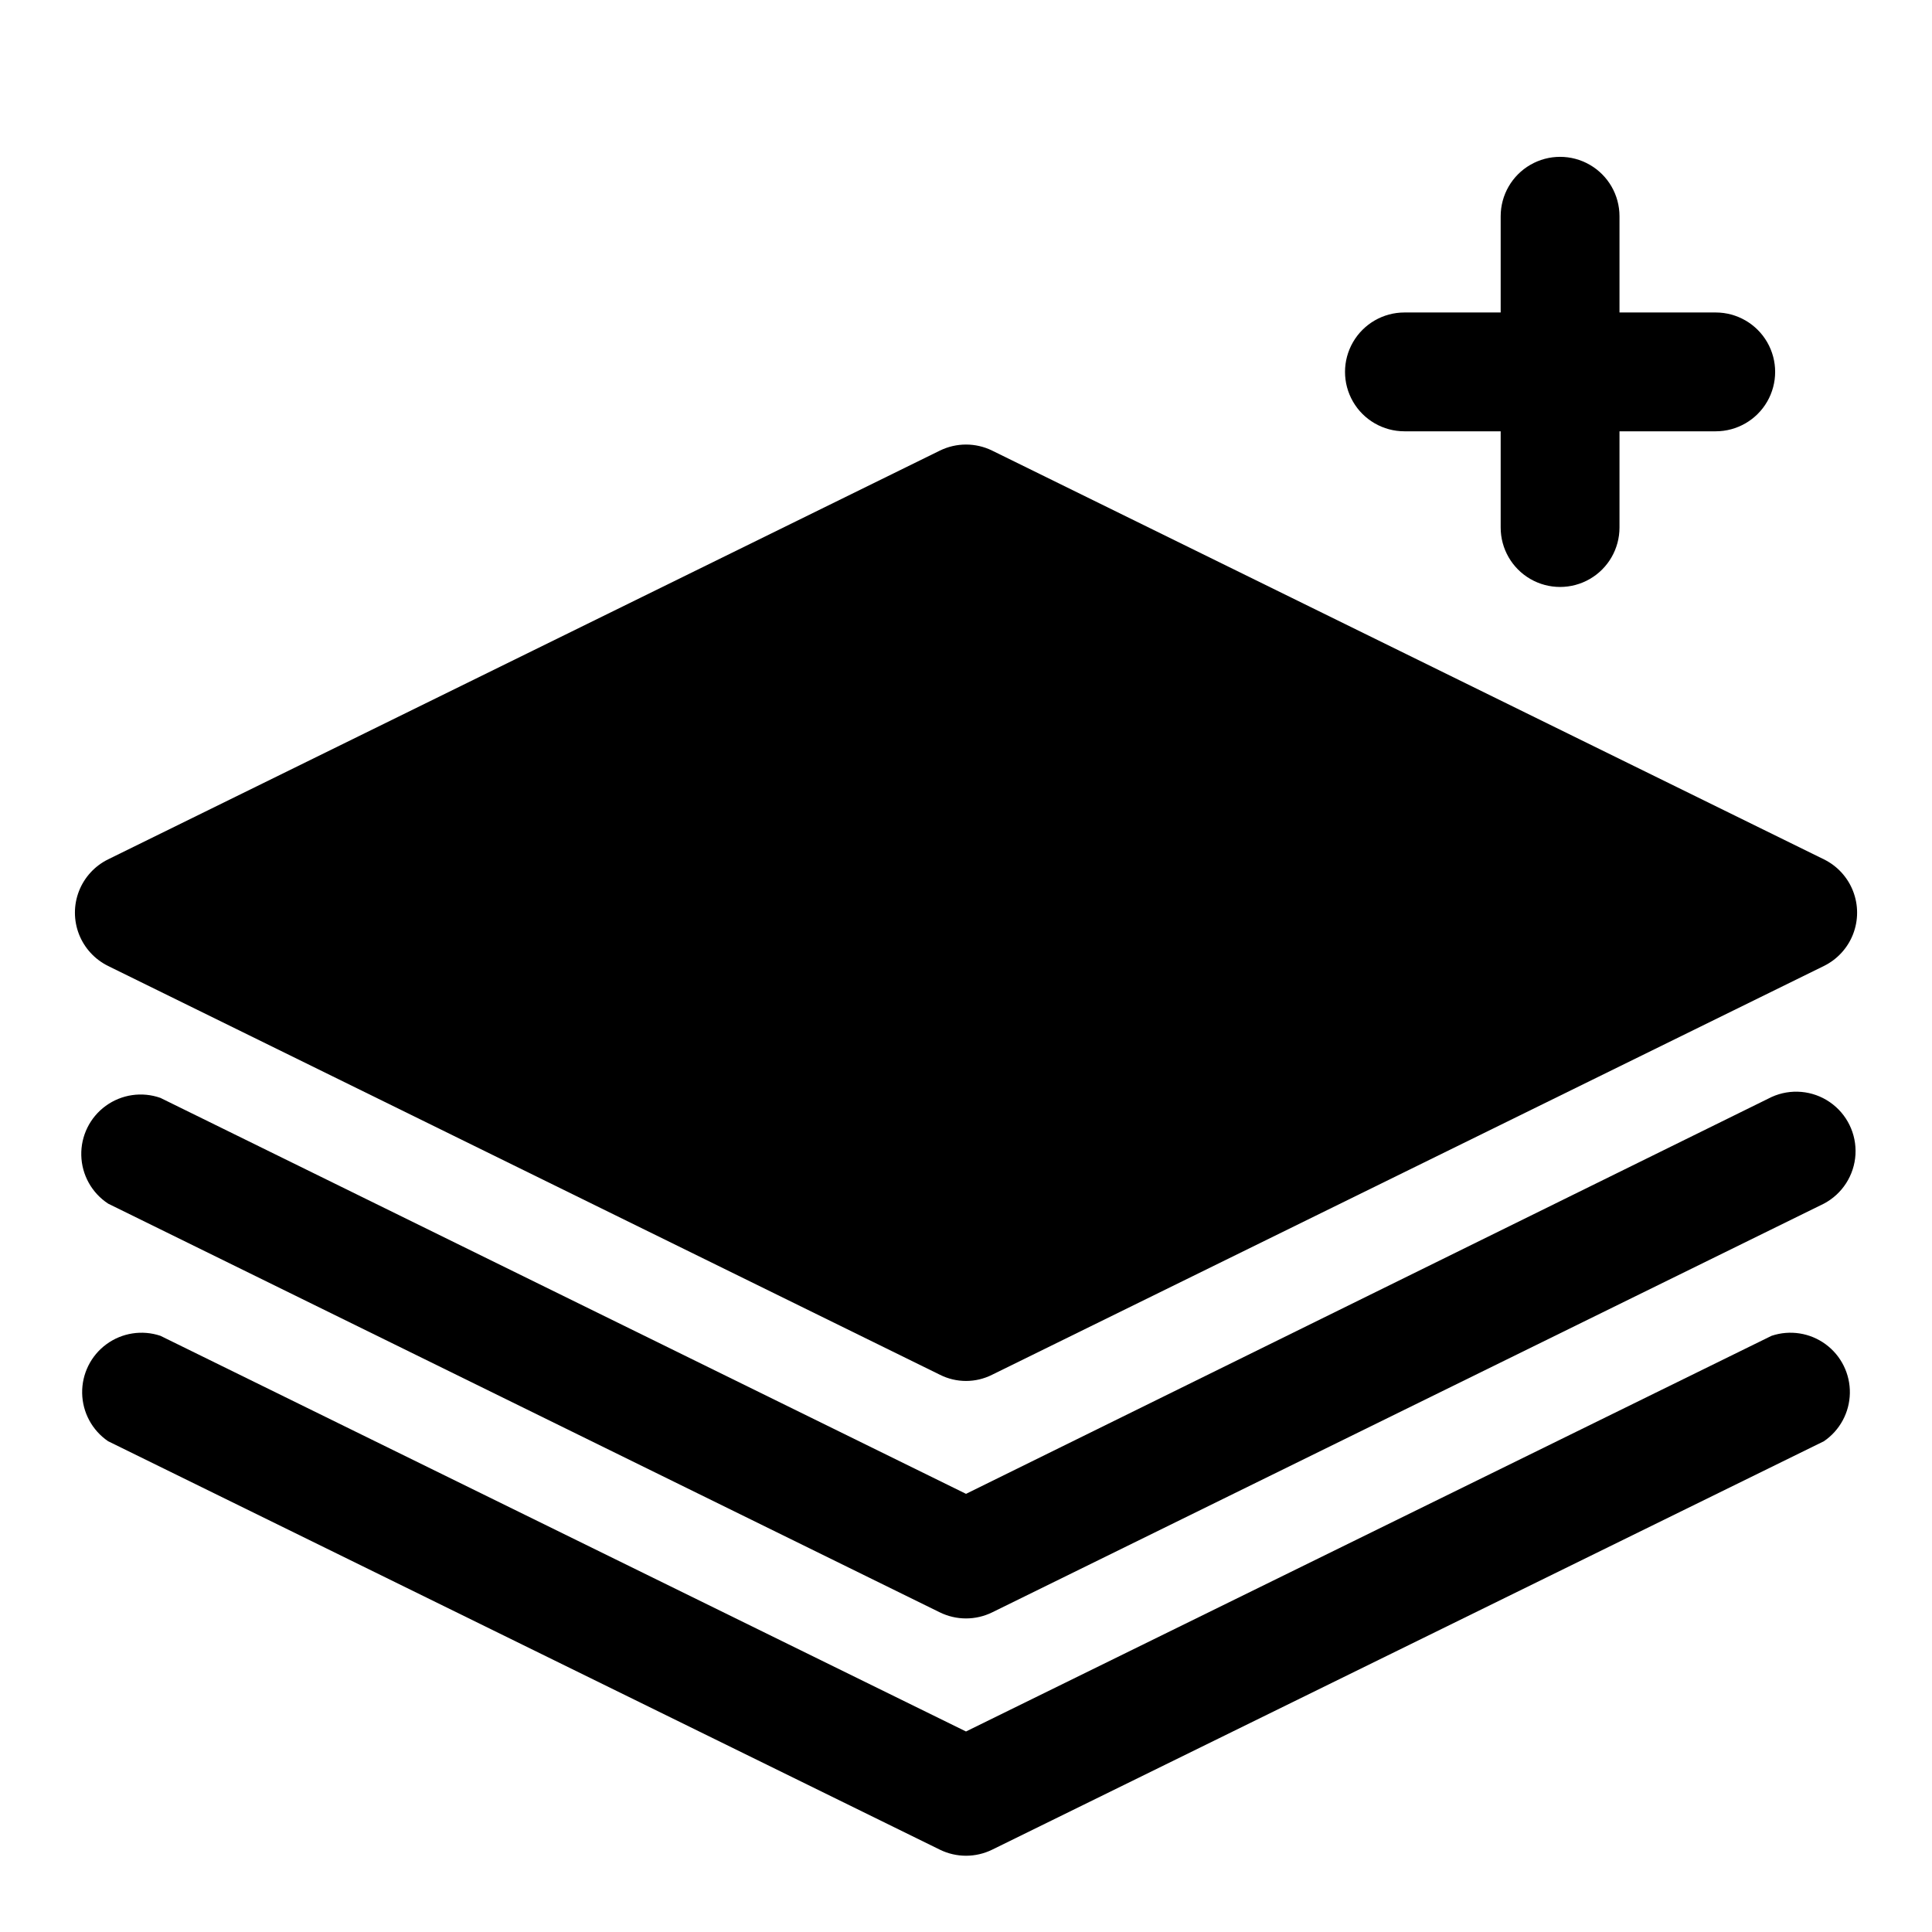 <?xml version="1.0" encoding="UTF-8"?>
<!-- Uploaded to: ICON Repo, www.svgrepo.com, Generator: ICON Repo Mixer Tools -->
<svg fill="#000000" width="800px" height="800px" version="1.1" viewBox="144 144 512 512" xmlns="http://www.w3.org/2000/svg">
 <g>
  <path d="m172.66 400 220.42 108.32-0.004-0.004c4.356 2.203 9.5 2.203 13.855 0l220.42-108.32c3.539-1.742 6.297-4.746 7.727-8.418 1.43-3.676 1.43-7.754 0-11.426-1.43-3.676-4.188-6.68-7.727-8.418l-220.42-108.32c-4.371-2.141-9.484-2.141-13.855 0l-220.42 108.32h0.004c-3.539 1.738-6.297 4.742-7.731 8.418-1.43 3.672-1.43 7.75 0 11.426 1.434 3.672 4.191 6.676 7.731 8.418z"/>
  <path d="m172.66 462.98 220.42 108.32-0.004-0.004c4.371 2.141 9.484 2.141 13.855 0l220.42-108.32c4.875-2.574 8.047-7.512 8.367-13.016 0.316-5.504-2.266-10.773-6.812-13.891-4.543-3.121-10.391-3.633-15.41-1.355l-213.49 105.17-213.49-104.93c-4.883-1.723-10.297-0.934-14.488 2.109-4.191 3.039-6.617 7.949-6.488 13.125 0.125 5.176 2.789 9.957 7.125 12.793z"/>
  <path d="m613.49 498-213.49 104.86-213.49-104.86c-4.848-1.621-10.184-0.789-14.305 2.234-4.125 3.023-6.523 7.863-6.434 12.973 0.09 5.113 2.656 9.863 6.887 12.738l220.42 108.24h-0.004c4.371 2.141 9.484 2.141 13.855 0l220.42-108.24c4.227-2.875 6.793-7.625 6.883-12.738 0.09-5.109-2.309-9.949-6.434-12.973-4.121-3.023-9.457-3.856-14.305-2.234z"/>
  <path d="m516.19 258.3h25.504v25.508c0 5.625 3 10.82 7.871 13.633s10.875 2.812 15.746 0 7.871-8.008 7.871-13.633v-25.508h25.504c5.625 0 10.824-3 13.637-7.871 2.812-4.871 2.812-10.871 0-15.742s-8.012-7.875-13.637-7.875h-25.504v-25.504c0-5.625-3-10.824-7.871-13.633-4.871-2.812-10.875-2.812-15.746 0-4.871 2.809-7.871 8.008-7.871 13.633v25.504h-25.504c-5.625 0-10.824 3.004-13.637 7.875s-2.812 10.871 0 15.742c2.812 4.871 8.012 7.871 13.637 7.871z"/>
 </g>
</svg>